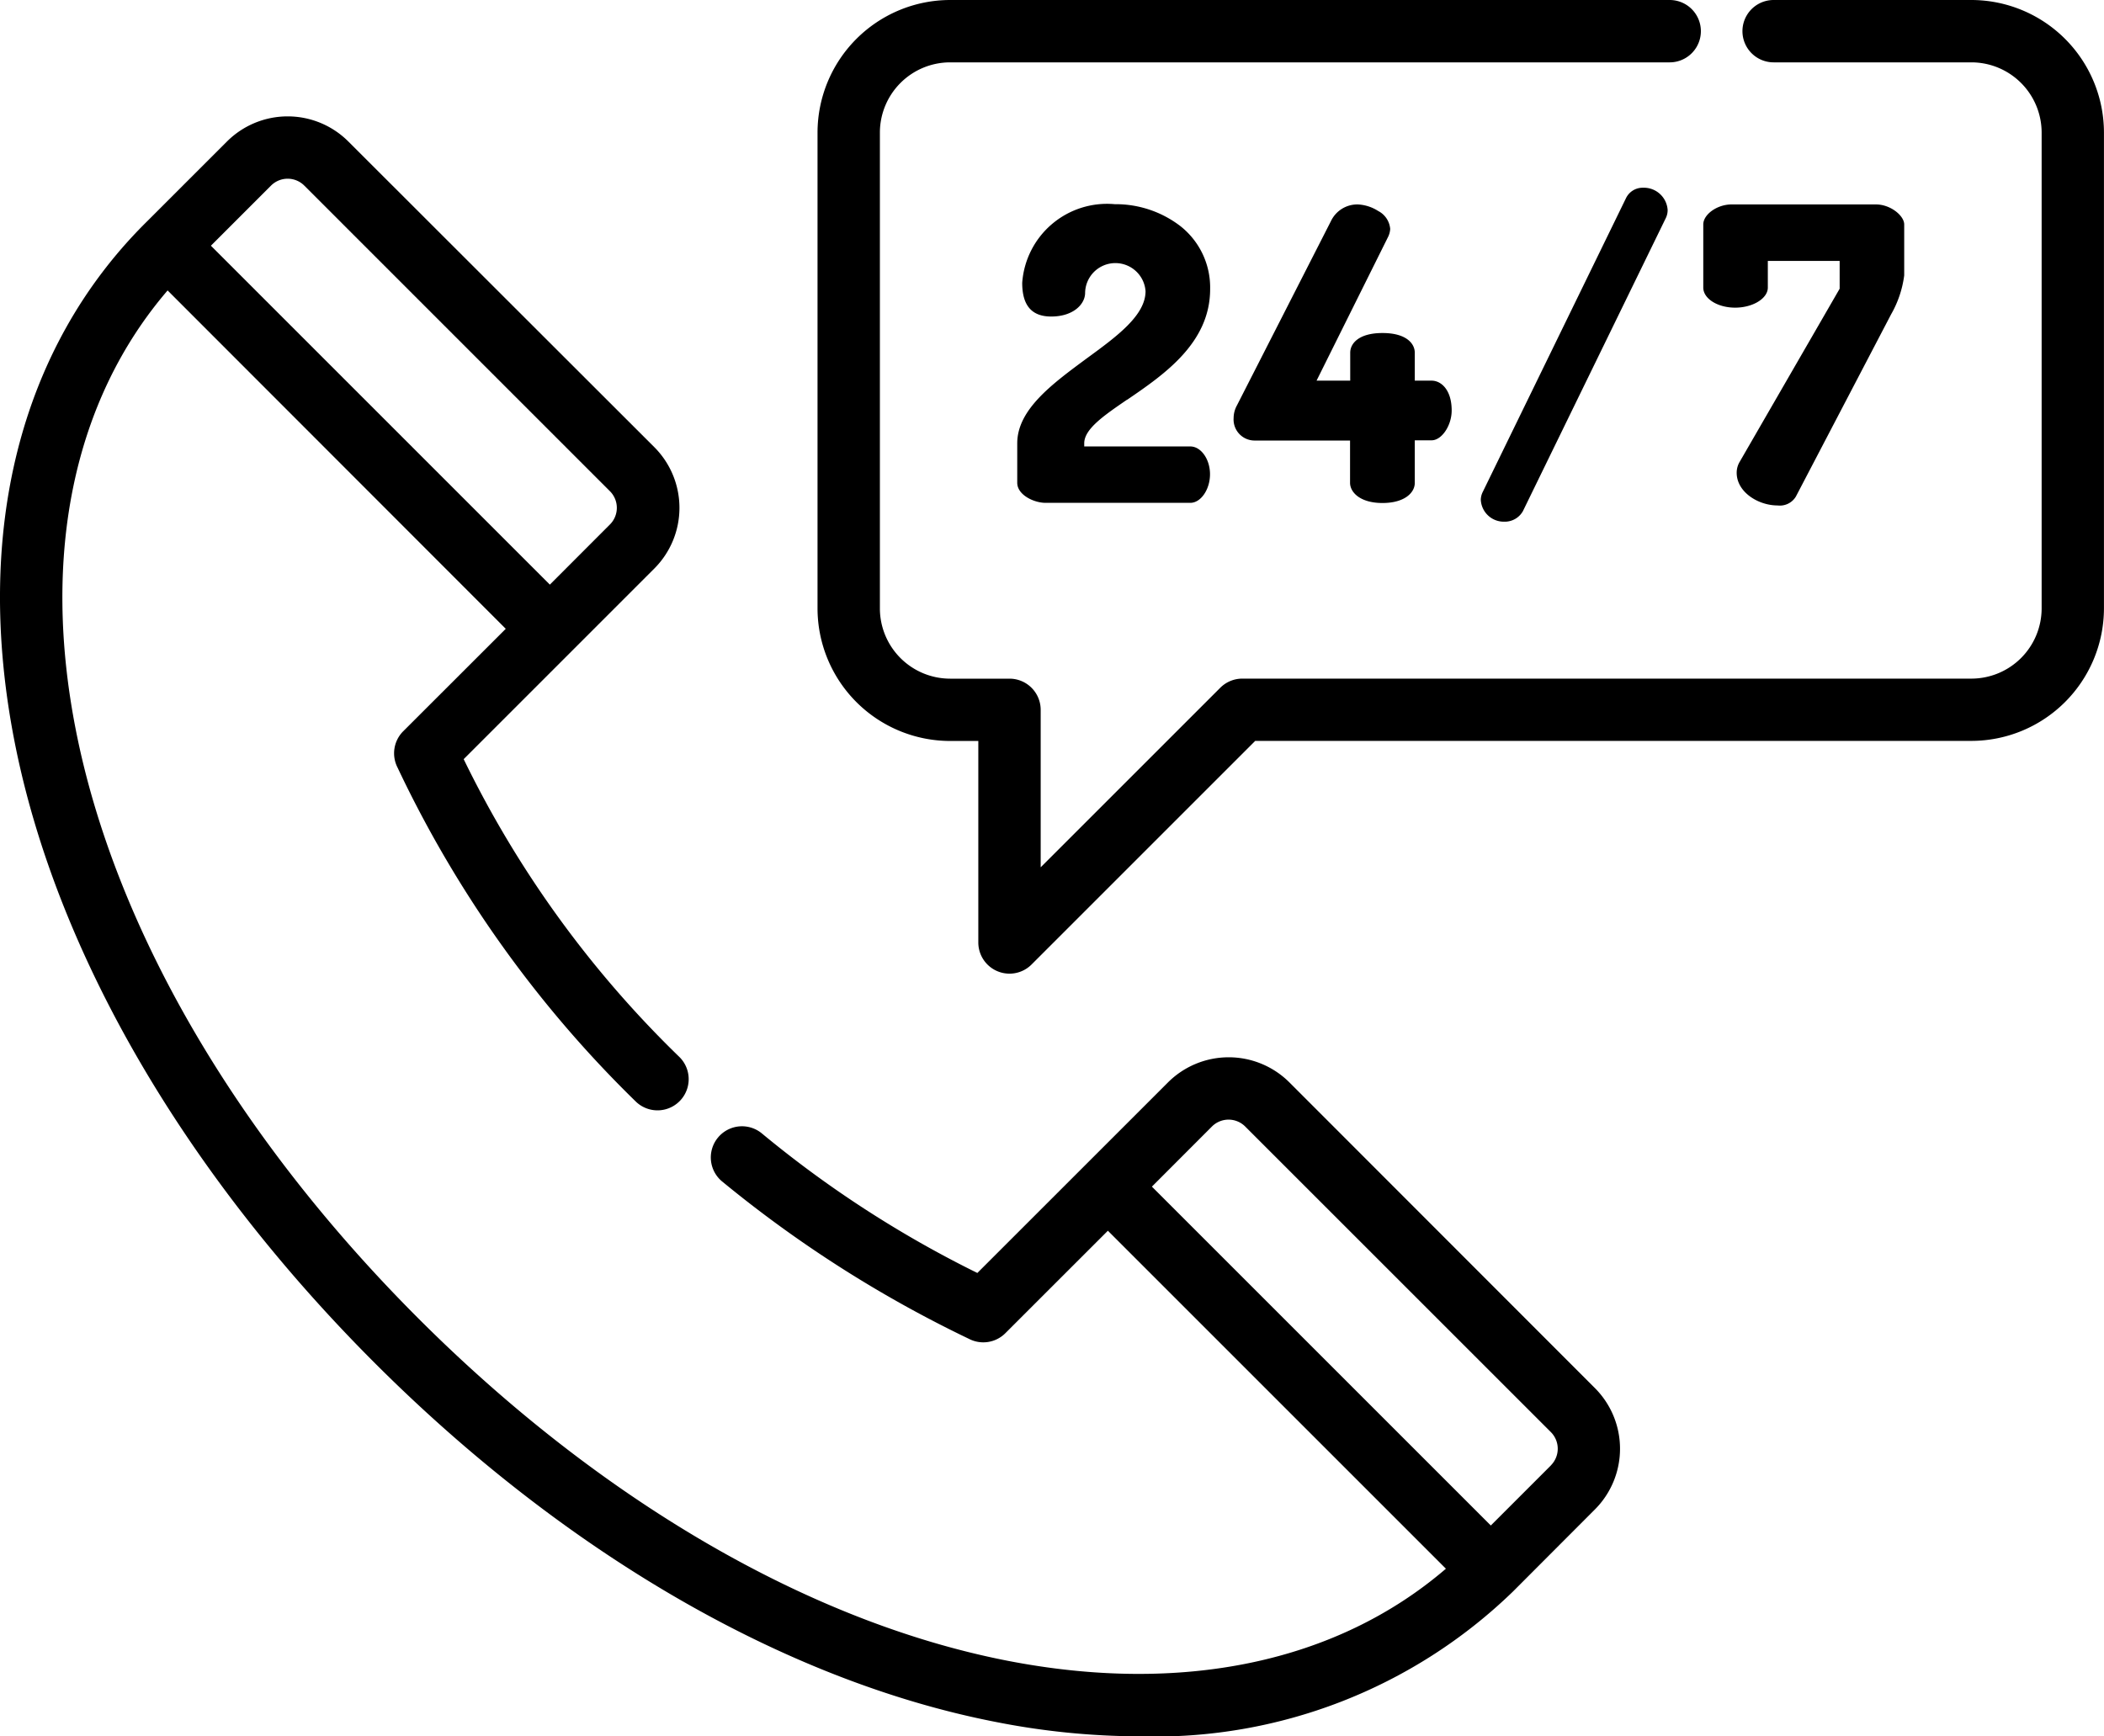 <svg xmlns="http://www.w3.org/2000/svg" width="50" height="41.268" viewBox="0 0 50 41.268"><g transform="translate(0.001)"><path d="M226.362,0h-4.7a.741.741,0,0,0,0,1.482h4.7a1.671,1.671,0,0,1,1.669,1.669V14.46a1.671,1.671,0,0,1-1.669,1.669H209.036a.742.742,0,0,0-.524.217l-4.268,4.267V16.871a.741.741,0,0,0-.741-.741h-1.411a1.671,1.671,0,0,1-1.669-1.669V3.151a1.671,1.671,0,0,1,1.669-1.669h17.1a.741.741,0,1,0,0-1.482h-17.1a3.155,3.155,0,0,0-3.151,3.151V14.46a3.155,3.155,0,0,0,3.151,3.151h.67V22.4a.741.741,0,0,0,1.265.524l5.315-5.315h17.019a3.155,3.155,0,0,0,3.151-3.151V3.151A3.155,3.155,0,0,0,226.362,0Zm0,0" transform="translate(-179.514)"/><path d="M250.183,54.4c.879-.6,1.972-1.35,1.972-2.63a1.855,1.855,0,0,0-.711-1.5,2.523,2.523,0,0,0-1.555-.518,2.021,2.021,0,0,0-2.2,1.87c0,.536.225.8.689.8.523,0,.806-.291.806-.564a.719.719,0,0,1,1.436-.039c0,.576-.679,1.074-1.4,1.6-.811.6-1.649,1.211-1.649,2.016v.938c0,.291.4.477.67.477h3.444c.249,0,.467-.318.467-.68s-.218-.66-.467-.66h-2.522v-.075c0-.34.471-.662,1.017-1.036Zm0,0" transform="translate(-223.398 -44.899)"/><path d="M303.8,56.854c.527,0,.767-.247.767-.476V55.364h.4c.241,0,.477-.351.477-.709,0-.487-.247-.709-.477-.709h-.4v-.665c0-.215-.2-.467-.767-.467s-.767.251-.767.467v.665h-.8l1.7-3.417a.487.487,0,0,0,.05-.189.528.528,0,0,0-.285-.426.984.984,0,0,0-.482-.156.693.693,0,0,0-.64.394l-2.235,4.382a.628.628,0,0,0-.079.3.5.5,0,0,0,.516.535h2.251v1.013C303.036,56.607,303.276,56.854,303.8,56.854Zm0,0" transform="translate(-270.947 -44.899)"/><path d="M363.84,45.944l-3.4,6.974a.443.443,0,0,0-.05.189.547.547,0,0,0,.554.525.494.494,0,0,0,.446-.249l3.4-6.974a.432.432,0,0,0,.04-.189.566.566,0,0,0-.583-.525A.439.439,0,0,0,363.84,45.944Zm0,0" transform="translate(-325.201 -41.233)"/><path d="M415.237,52.211c.421,0,.777-.218.777-.477V51.1h1.707v.661l-2.378,4.118a.507.507,0,0,0-.069.257c0,.457.511.776.97.776a.444.444,0,0,0,.436-.21l2.264-4.333a2.5,2.5,0,0,0,.311-.925V50.234c0-.208-.325-.476-.67-.476H415.15c-.338,0-.67.236-.67.476v1.5c0,.263.34.477.757.477Zm0,0" transform="translate(-374.004 -44.899)"/><path d="M30.641,51.281a2.042,2.042,0,0,0-2.886,0L23.225,55.81A26.116,26.116,0,0,1,18.1,52.49a.741.741,0,0,0-.955,1.133,28.86,28.86,0,0,0,5.881,3.753.741.741,0,0,0,.864-.134l2.437-2.436,8.033,8.033c-2.595,2.227-6.269,3-10.442,2.183C19.226,64.1,14.26,61.21,9.937,56.886S2.724,47.6,1.8,42.9c-.82-4.173-.045-7.847,2.182-10.442L12.018,40.5,9.581,42.935a.741.741,0,0,0-.134.864A27.486,27.486,0,0,0,15.1,51.728a.741.741,0,1,0,1.048-1.048,25.184,25.184,0,0,1-5.13-7.082l4.53-4.53a2.041,2.041,0,0,0,0-2.886L8.278,28.919a2.04,2.04,0,0,0-2.886,0L3.439,30.871C.468,33.843-.631,38.218.347,43.191S4.359,53.4,8.889,57.934s9.765,7.563,14.743,8.541a17.811,17.811,0,0,0,3.442.348,12.229,12.229,0,0,0,8.878-3.44L37.9,61.431a2.041,2.041,0,0,0,0-2.886ZM6.44,29.966a.559.559,0,0,1,.79,0l7.264,7.264a.559.559,0,0,1,0,.79L13.066,39.45,5.011,31.395ZM36.856,60.383l-1.429,1.429-8.054-8.054L28.8,52.329a.559.559,0,0,1,.79,0l7.264,7.263a.56.56,0,0,1,0,.791Zm0,0" transform="translate(0 -25.555)"/></g></svg>